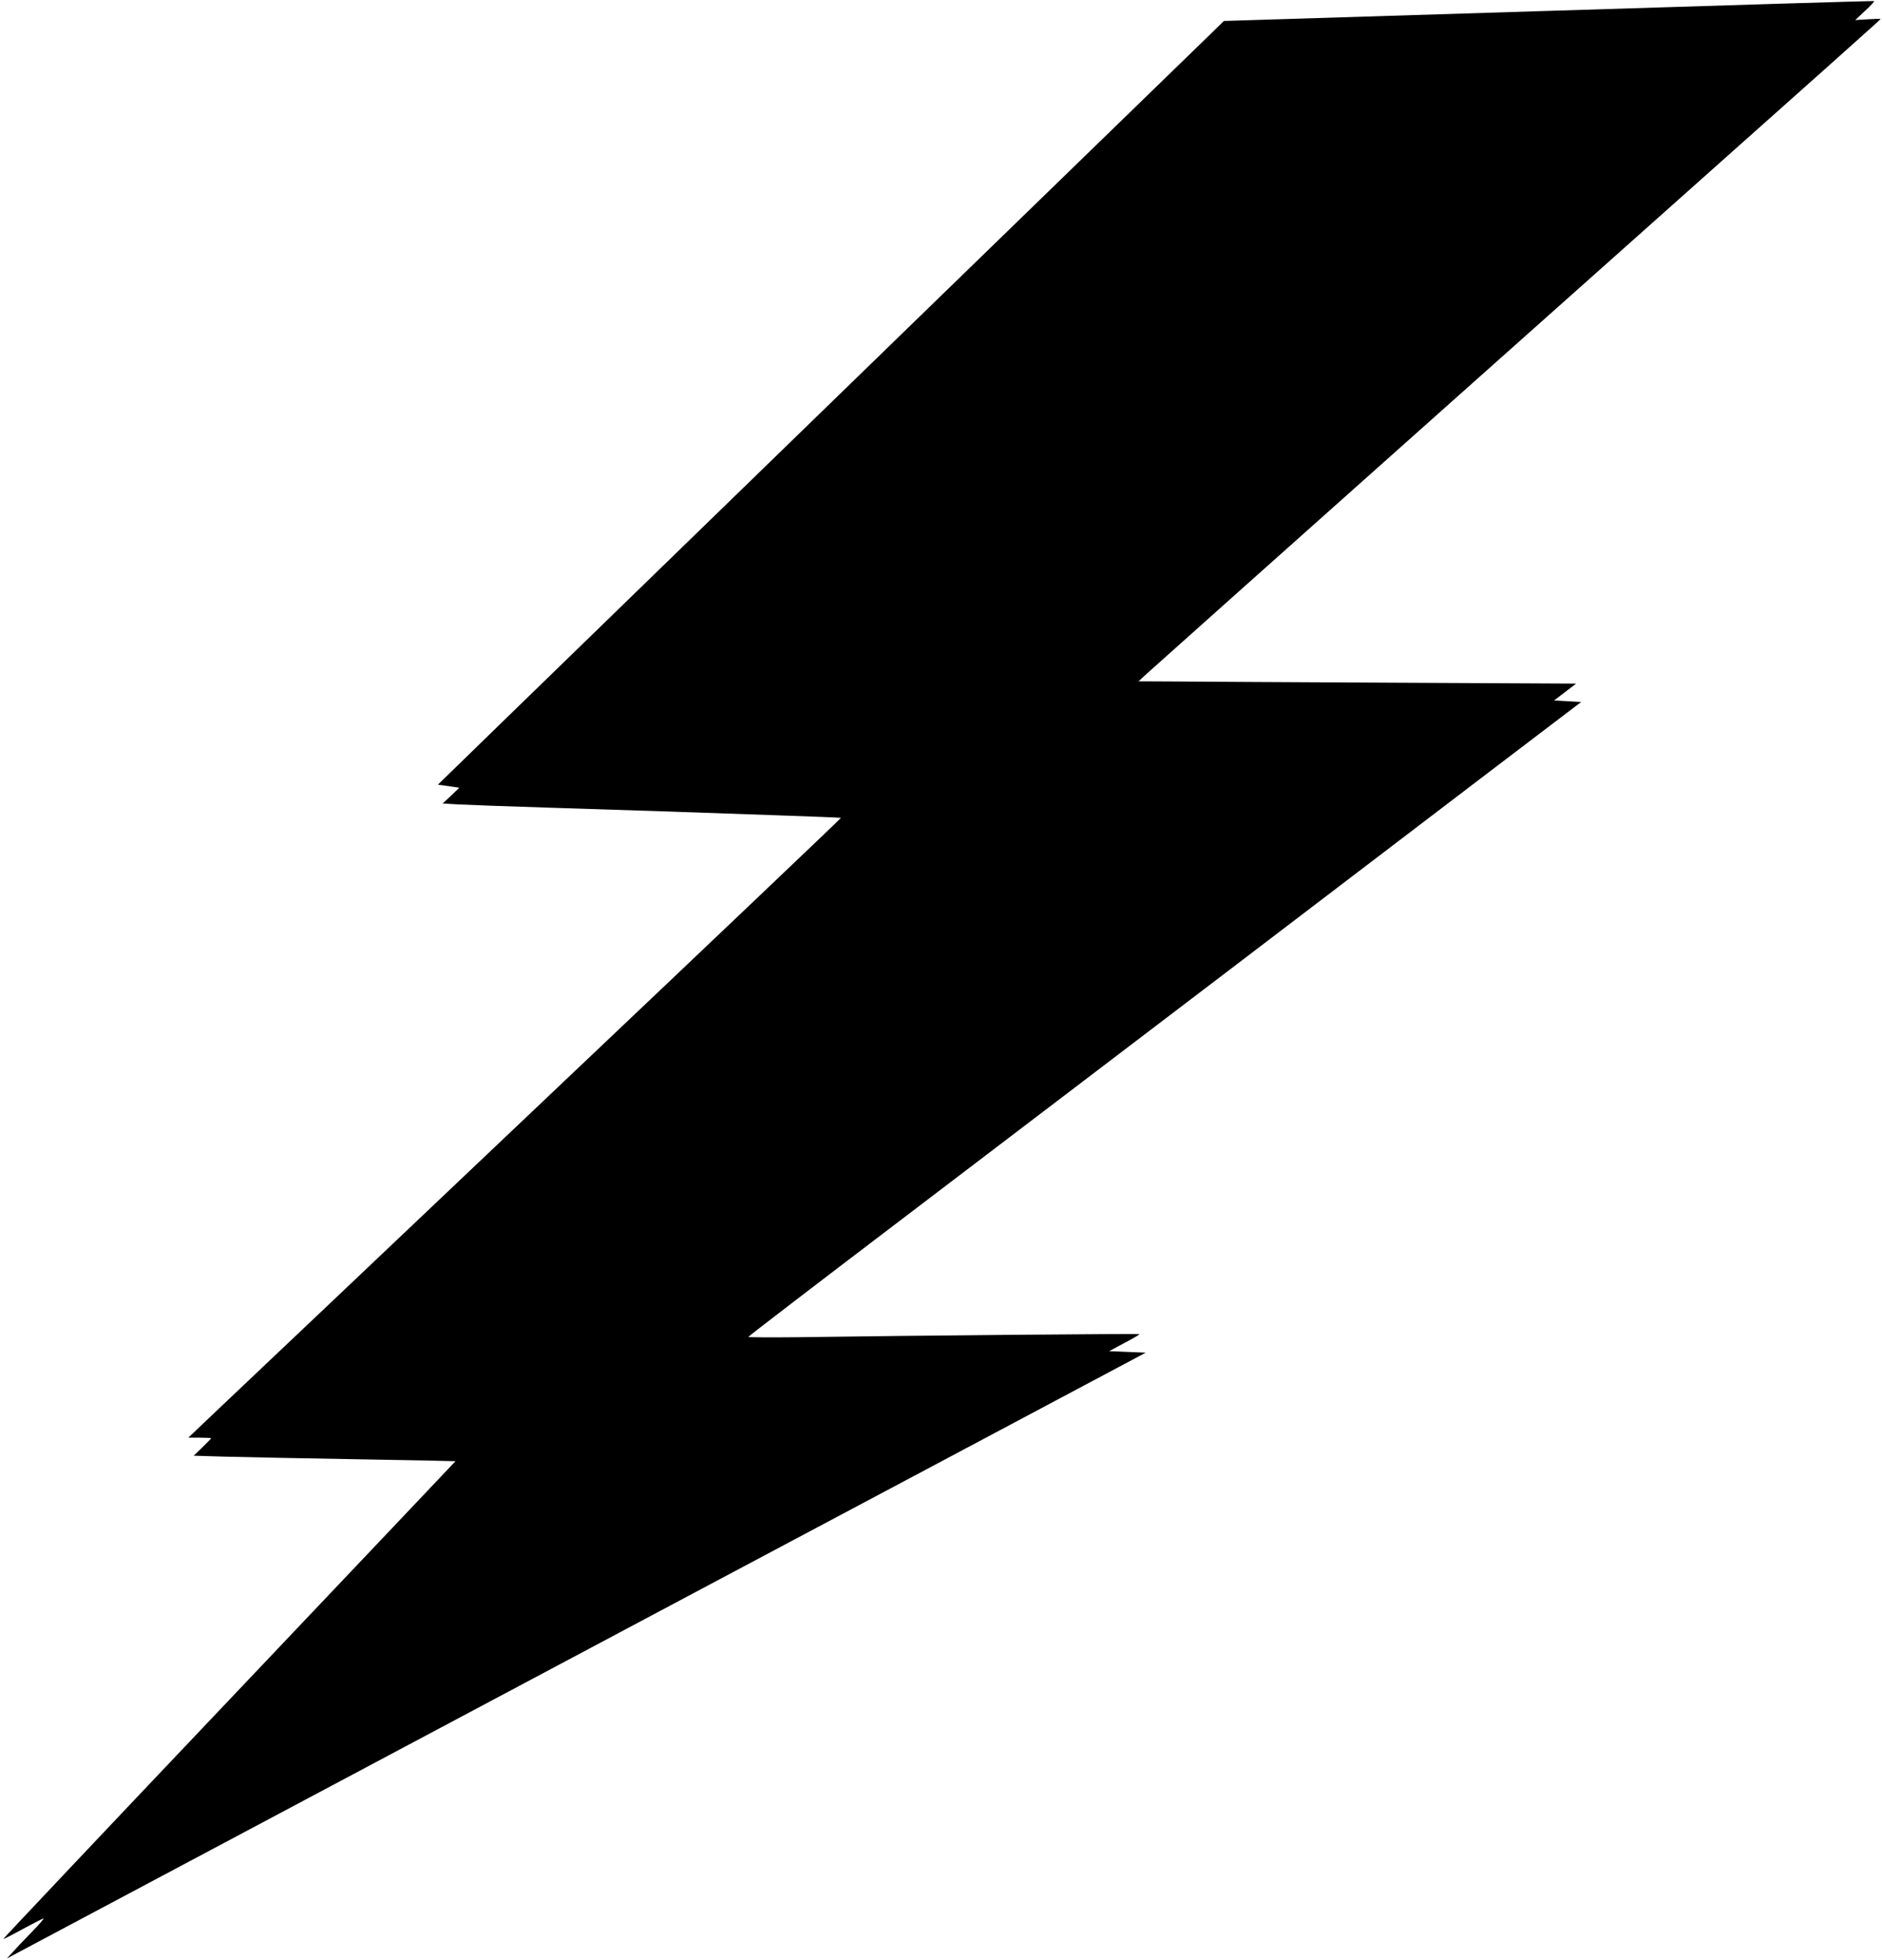 <?xml version="1.0" standalone="no"?>
<!DOCTYPE svg PUBLIC "-//W3C//DTD SVG 20010904//EN"
 "http://www.w3.org/TR/2001/REC-SVG-20010904/DTD/svg10.dtd">
<svg version="1.0" xmlns="http://www.w3.org/2000/svg"
 width="1230pt" height="1280pt" viewBox="0 0 1230 1280"
 preserveAspectRatio="xMidYMid meet">
<g transform="translate(0,1280) scale(0.1,-0.1)"
fill="#000000" stroke="none">
<path d="M10122 12729 l-2123 -66 -82 -80 c-75 -72 -3682 -3574 -4649 -4513
l-406 -395 70 -10 70 -10 -54 -52 -55 -51 101 -6 c56 -3 317 -13 581 -21 264
-8 615 -20 780 -25 165 -6 488 -17 719 -25 230 -8 420 -15 422 -17 2 -2 -866
-827 -1928 -1833 -1062 -1007 -2022 -1917 -2134 -2022 l-203 -193 74 0 c41 0
75 -2 75 -4 0 -2 -26 -29 -57 -59 l-57 -55 200 -6 c109 -3 494 -11 854 -17
360 -6 656 -12 657 -13 0 0 -665 -702 -1479 -1559 -814 -857 -1478 -1560
-1476 -1561 2 -2 59 27 128 65 69 37 129 68 135 69 5 0 -31 -42 -80 -92 -50
-51 -106 -110 -125 -132 l-35 -38 75 40 c41 22 1135 604 2430 1292 1295 689
2936 1561 3646 1938 l1292 687 -120 5 -119 5 101 54 c56 29 99 55 97 57 -4 4
-1463 -9 -2234 -20 -178 -2 -323 -1 -322 2 0 4 460 356 1022 783 562 427 1517
1154 2122 1614 605 461 1370 1043 1699 1294 l600 456 -89 5 -88 5 72 55 72 55
-1213 6 c-667 3 -1311 7 -1430 8 l-217 1 52 48 c29 27 939 838 2022 1803 2778
2473 2775 2470 2775 2475 0 2 -37 1 -82 -2 l-83 -5 64 60 c36 33 63 62 60 64
-2 2 -959 -27 -2127 -64z"/>
</g>
</svg>
